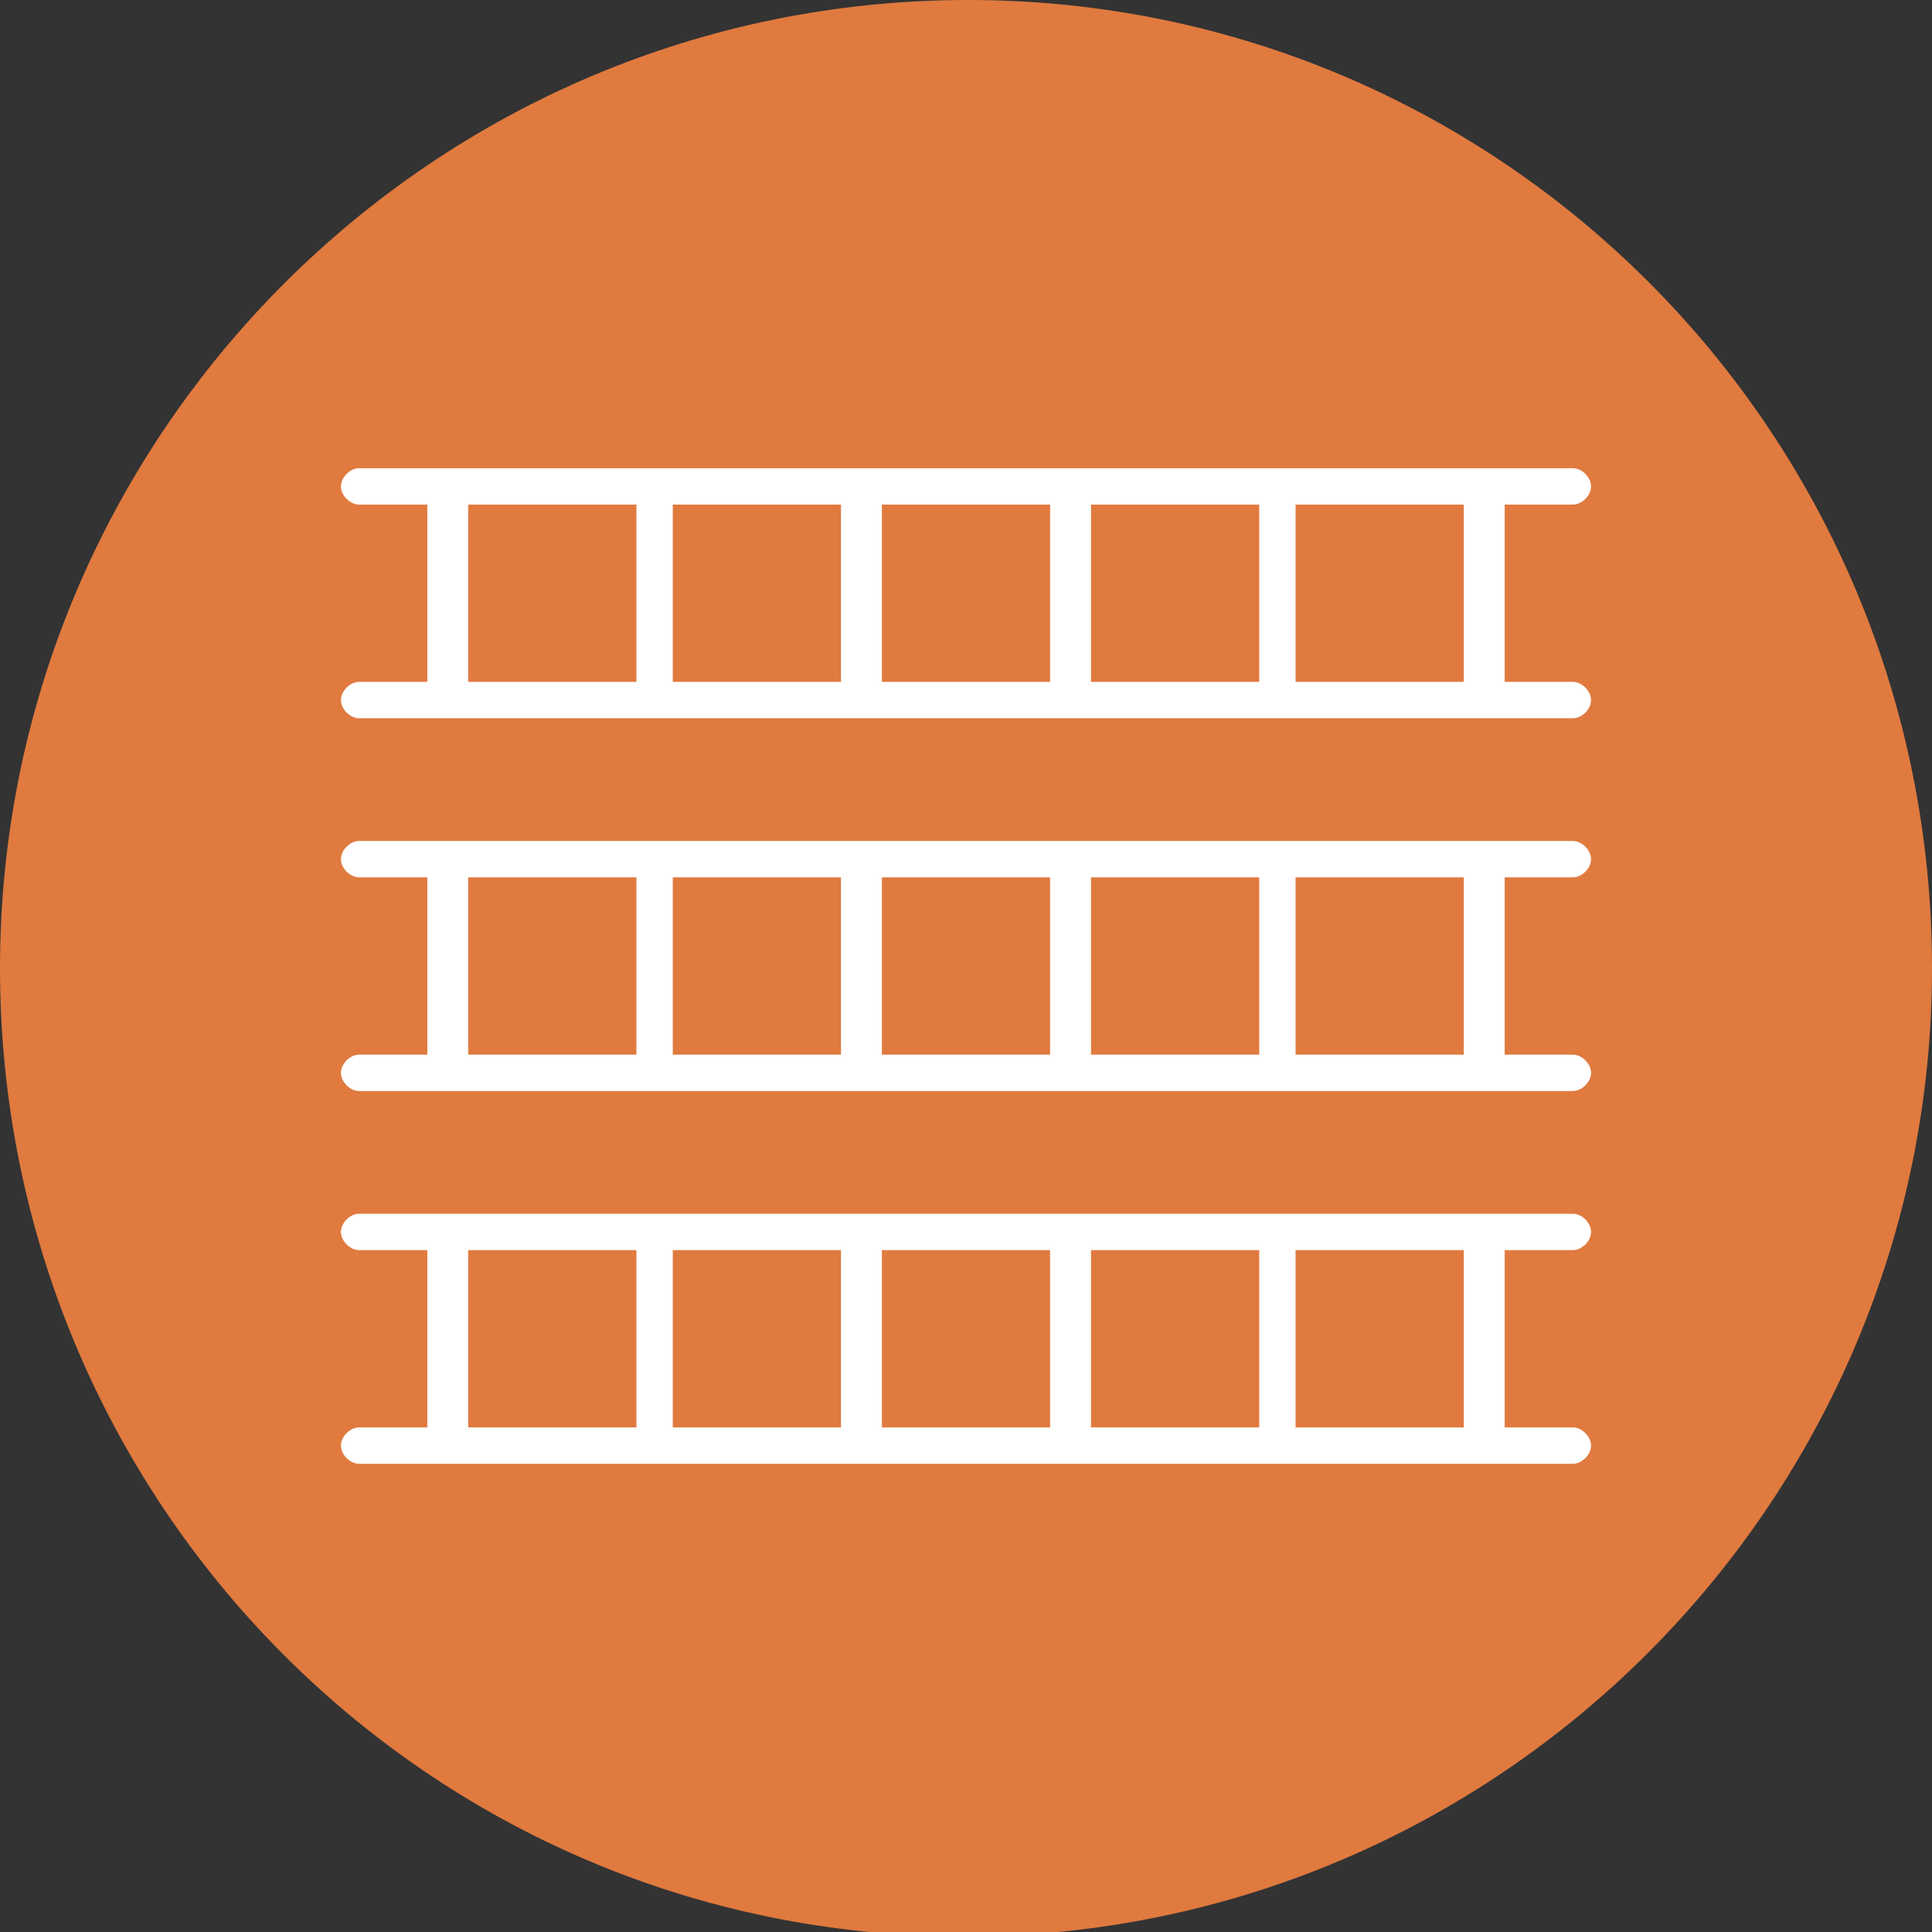 <?xml version="1.0" encoding="utf-8"?>
<!-- Generator: Adobe Illustrator 25.4.1, SVG Export Plug-In . SVG Version: 6.00 Build 0)  -->
<svg version="1.1" id="Capa_1" xmlns="http://www.w3.org/2000/svg" xmlns:xlink="http://www.w3.org/1999/xlink" x="0px" y="0px"
	 viewBox="0 0 42.5 42.5" style="enable-background:new 0 0 42.5 42.5;" xml:space="preserve">
<rect x="0" y="0" width="42.5" height="42.5" fill="#333333" stroke="none"/>
<style type="text/css">
	.st0{fill:#E07A3F;}
	.st1{fill:#FFFFFF;}
</style>
<g id="Capa_2_00000176739205506486472030000002624568571936828563_">
	<g id="Capa_1-2">
		<g>
			<path class="st0" d="M42.5,21.3c0,11.7-9.5,21.3-21.3,21.3S0,33,0,21.3S9.5,0,21.3,0l0,0C33,0,42.5,9.5,42.5,21.3"/>
		</g>
		<path class="st1" d="M34.6,15h-1.5v-3.9h1.5c0.2,0,0.4-0.2,0.4-0.4s-0.2-0.4-0.4-0.4H7.9c-0.2,0-0.4,0.2-0.4,0.4s0.2,0.4,0.4,0.4
			h1.5V15H7.9c-0.2,0-0.4,0.2-0.4,0.4s0.2,0.4,0.4,0.4h26.7c0.2,0,0.4-0.2,0.4-0.4S34.8,15,34.6,15 M32.2,15h-3.7v-3.9h3.7V15z
			 M19.4,11.1h3.7V15h-3.7V11.1z M18.5,15h-3.7v-3.9h3.7V15z M24,11.1h3.7V15H24V11.1z M10.3,11.1H14V15h-3.7V11.1z"/>
		<path class="st1" d="M34.6,23.2h-1.5v-3.9h1.5c0.2,0,0.4-0.2,0.4-0.4c0-0.2-0.2-0.4-0.4-0.4H7.9c-0.2,0-0.4,0.2-0.4,0.4
			c0,0.2,0.2,0.4,0.4,0.4l0,0h1.5v3.9H7.9c-0.2,0-0.4,0.2-0.4,0.4c0,0.2,0.2,0.4,0.4,0.4l0,0h26.7c0.2,0,0.4-0.2,0.4-0.4
			C35,23.4,34.8,23.2,34.6,23.2L34.6,23.2 M32.2,23.2h-3.7v-3.9h3.7V23.2z M19.4,19.3h3.7v3.9h-3.7V19.3z M18.5,23.2h-3.7v-3.9h3.7
			V23.2z M24,19.3h3.7v3.9H24V19.3z M10.3,19.3H14v3.9h-3.7V19.3z"/>
		<path class="st1" d="M34.6,31.4h-1.5v-3.9h1.5c0.2,0,0.4-0.2,0.4-0.4c0-0.2-0.2-0.4-0.4-0.4H7.9c-0.2,0-0.4,0.2-0.4,0.4l0,0
			c0,0.2,0.2,0.4,0.4,0.4l0,0h1.5v3.9H7.9c-0.2,0-0.4,0.2-0.4,0.4l0,0c0,0.2,0.2,0.4,0.4,0.4h26.7c0.2,0,0.4-0.2,0.4-0.4
			S34.8,31.4,34.6,31.4 M32.2,31.4h-3.7v-3.9h3.7V31.4z M19.4,27.5h3.7v3.9h-3.7V27.5z M18.5,31.4h-3.7v-3.9h3.7V31.4z M24,27.5h3.7
			v3.9H24V27.5z M10.3,27.5H14v3.9h-3.7V27.5z"/>
	</g>
</g>
</svg>
